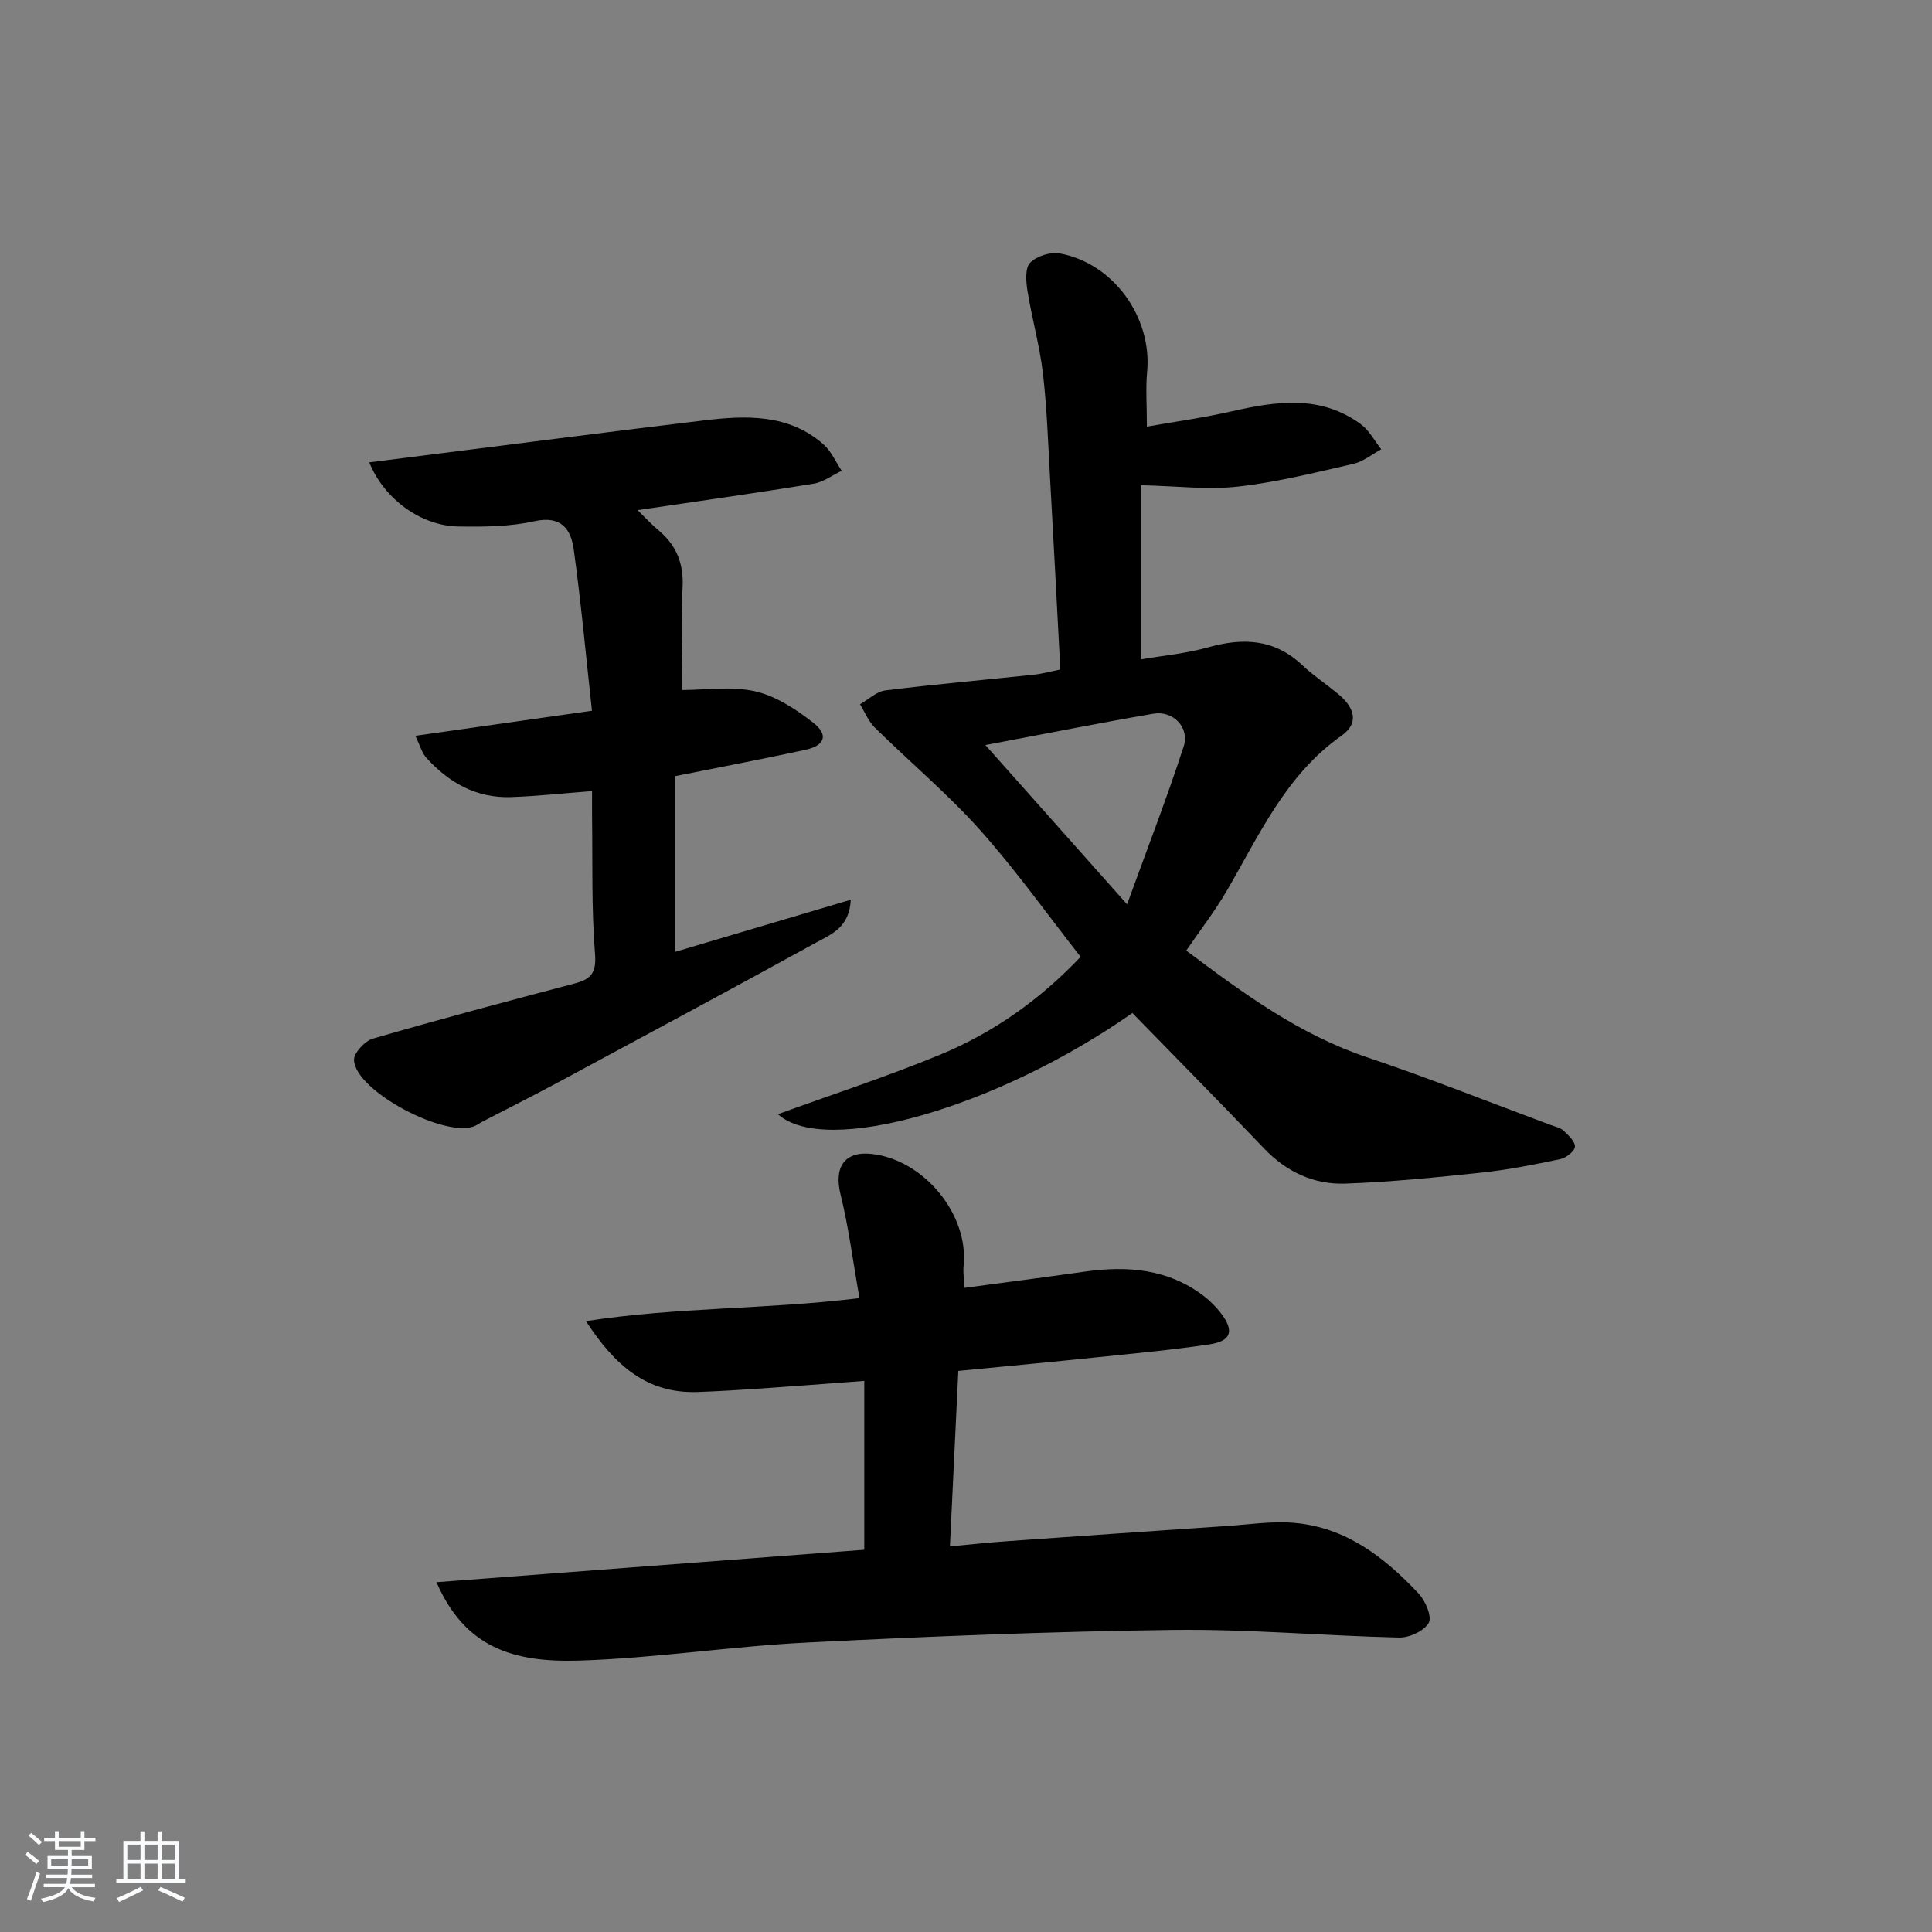 <svg enable-background="new 0 0 400 400" viewBox="0 0 400 400" xmlns="http://www.w3.org/2000/svg"><rect x="0" y="0" width="400" height="400" fill="#808080" stroke="none"/><path d="m5.17 384 .55-.58c.85.61 1.65 1.24 2.4 1.87l-.59.64c-.83-.73-1.62-1.38-2.36-1.93m1.22 9.53-.82-.34c.71-1.76 1.37-3.64 1.98-5.63.24.13.5.25.76.36-.6 1.67-1.24 3.54-1.92 5.61m-.5-13.5.57-.54c.56.44 1.31 1.06 2.26 1.87l-.65.64c-.67-.66-1.4-1.32-2.18-1.97m3.25.46h2.24v-1.36h.77v1.36h4.57v-1.36h.76v1.36h2.28v.69h-2.28v1.84h-2.64v1.26h4.18v2.64h-4.21c0 .45-.02.86-.05 1.21h4.32v.69h-4.38c-.04.34-.1.75-.19 1.22h5.15v.69h-4.82c.87 1.19 2.51 1.92 4.93 2.19-.17.31-.3.57-.37.76-2.77-.49-4.52-1.41-5.26-2.76-.56 1.26-2.3 2.23-5.24 2.9-.12-.24-.26-.48-.43-.72 2.73-.55 4.38-1.34 4.96-2.38h-4.38v-.69h4.65c.1-.38.17-.79.21-1.22h-4.32v-.69h4.4c.03-.34.05-.75.05-1.21h-4.2v-2.64h4.23v-1.26h-2.69v-1.84h-2.24zm1.46 4.46v1.29h3.45c.01-.4.02-.57.01-.53v-.32-.45h-3.46zm1.55-2.59h4.57v-1.19h-4.57zm6.11 2.59h-3.42v.77c-.01.19-.01.37-.02.53h3.44z" fill="#fafbfc"/><path d="m32.63 379.16h.82v1.98h3.54v7.89h1.46v.78h-14.37v-.78h1.46v-7.89h3.54v-1.98h.82v1.98h2.73zm-3.49 11.48.5.73c-1.61.82-3.28 1.63-5 2.42-.13-.27-.28-.55-.44-.82 1.75-.73 3.4-1.5 4.94-2.33m-2.78-5.55h2.73v-3.18h-2.73zm0 3.95h2.73v-3.2h-2.73zm3.54-3.95h2.73v-3.18h-2.73zm0 3.95h2.73v-3.2h-2.73zm7.89 4.68c-1.84-.92-3.51-1.7-5.02-2.32l.45-.73c1.89.8 3.57 1.55 5.04 2.23zm-1.62-11.81h-2.73v3.18h2.73zm-2.73 7.13h2.73v-3.2h-2.73z" fill="#fafbfc"/><g fill="#000001"><path d="m234.45 209.73c-27.98 19.62-63.6 29.82-73.39 20.95 11.31-4.11 22.53-7.77 33.42-12.25 10.97-4.52 20.62-11.25 29.25-20.33-7.04-8.96-13.5-18.07-20.9-26.34-6.72-7.5-14.51-14.03-21.71-21.12-1.32-1.3-2.06-3.2-3.07-4.83 1.75-.99 3.42-2.64 5.26-2.87 10.22-1.27 20.48-2.17 30.72-3.25 1.77-.19 3.51-.68 5.5-1.08-.72-13.54-1.4-26.8-2.15-40.04-.4-7.13-.63-14.3-1.47-21.38-.68-5.72-2.28-11.32-3.19-17.01-.31-1.92-.51-4.7.56-5.79 1.35-1.38 4.21-2.27 6.14-1.92 11.15 2.05 19.14 13.28 18.08 24.51-.32 3.43-.05 6.91-.05 11.35 6-1.06 11.84-1.86 17.57-3.17 9.27-2.11 18.41-3.45 26.73 2.67 1.74 1.28 2.84 3.44 4.23 5.19-1.91 1.03-3.71 2.54-5.75 3.01-7.92 1.81-15.85 3.81-23.89 4.71-6.27.7-12.7-.11-20.11-.28v36.05c4.29-.74 9.21-1.17 13.88-2.48 7.24-2.04 13.72-1.77 19.49 3.66 2.3 2.16 4.96 3.93 7.4 5.94 3.62 2.98 4.34 6.16.76 8.68-11.59 8.16-17.04 20.6-23.81 32.19-2.42 4.15-5.39 7.98-8.35 12.31 11.74 8.8 23.4 17.39 37.55 22.13 12.74 4.27 25.23 9.27 37.83 13.95.93.35 2.03.55 2.72 1.19 1.02.95 2.44 2.26 2.37 3.34-.05.94-1.82 2.3-3.02 2.56-5.36 1.13-10.75 2.2-16.19 2.78-9.41 1-18.84 1.95-28.28 2.29-6.54.24-12.23-2.41-16.88-7.29-8.97-9.4-18.1-18.63-27.25-28.03zm-30.44-55.48c9.8 11.02 18.95 21.3 29.34 32.98 4.23-11.66 8.28-22.08 11.72-32.7 1.27-3.93-2.2-7.46-6.25-6.77-11.28 1.94-22.49 4.18-34.81 6.49z"/><path d="m90.37 327.58c30.2-2.29 59.53-4.52 88.57-6.72 0-11.62 0-22.99 0-34.96-7.66.57-14.41 1.1-21.16 1.56-4.47.3-8.95.59-13.43.74-10.33.33-16.99-5.37-23.03-14.67 18.84-2.94 37.19-2.38 56.62-4.77-1.31-7.38-2.21-14.55-3.93-21.54-1.36-5.55.83-8.91 6.39-8.32 10.87 1.15 20.24 12.58 19.1 23.22-.14 1.27.11 2.57.21 4.52 8.51-1.15 16.69-2.2 24.85-3.36 8.85-1.26 17.29-.59 24.69 5.06 1.31 1 2.5 2.22 3.51 3.52 2.82 3.68 2.2 5.79-2.37 6.48-7.88 1.17-15.82 1.9-23.74 2.72-9.24.96-18.49 1.82-28.24 2.77-.57 11.9-1.14 23.74-1.74 36.33 4.26-.39 8.17-.82 12.08-1.09 15.09-1.07 30.18-2.11 45.27-3.13 4.63-.31 9.32-1.04 13.9-.65 10.74.91 18.78 7.15 25.83 14.68 1.39 1.49 2.77 4.78 2.05 6.03-.97 1.68-4 3.08-6.11 3.04-15.63-.36-31.25-1.78-46.87-1.58-25.27.32-50.53 1.34-75.77 2.61-15.76.79-31.45 3.25-47.2 3.74-13.73.42-23.62-2.77-29.48-16.23z"/><path d="m76.45 95.73c4.83-.61 9.2-1.17 13.58-1.72 18.6-2.34 37.19-4.75 55.8-6.98 8.7-1.04 17.43-1.35 24.63 4.94 1.63 1.42 2.55 3.64 3.8 5.5-1.93.92-3.78 2.34-5.8 2.67-11.79 1.92-23.62 3.58-36.46 5.48 1.69 1.64 2.92 2.98 4.31 4.14 3.72 3.11 5.27 6.89 5.01 11.85-.36 6.92-.09 13.88-.09 21.25 4.76 0 10.14-.85 15.08.26 4.3.97 8.46 3.7 12.03 6.48 3.26 2.54 2.47 4.76-1.62 5.65-8.72 1.89-17.49 3.55-26.94 5.44v36.38c11.75-3.49 23.79-7.06 36.36-10.79-.26 5.75-4.04 7.15-7.06 8.81-17.75 9.75-35.59 19.34-53.42 28.94-5.27 2.83-10.62 5.51-15.93 8.27-.44.23-.84.54-1.29.76-5.95 2.82-24.83-7.11-25.15-13.56-.07-1.47 2.24-3.98 3.9-4.46 13.86-4.03 27.81-7.74 41.77-11.42 3.37-.89 4.55-2.14 4.23-6.15-.75-9.44-.48-18.97-.61-28.46-.02-1.62 0-3.25 0-5.22-6.05.46-11.45 1.06-16.86 1.24-7.13.23-12.83-3.01-17.48-8.17-.89-.99-1.25-2.46-2.24-4.52 12.38-1.76 23.95-3.4 36.56-5.19-1.26-11.45-2.26-22.48-3.78-33.43-.58-4.14-2.57-7.04-8.12-5.81-5.12 1.14-10.57 1.18-15.86 1.09-7.59-.15-15.23-5.6-18.35-13.27z"/></g></svg>